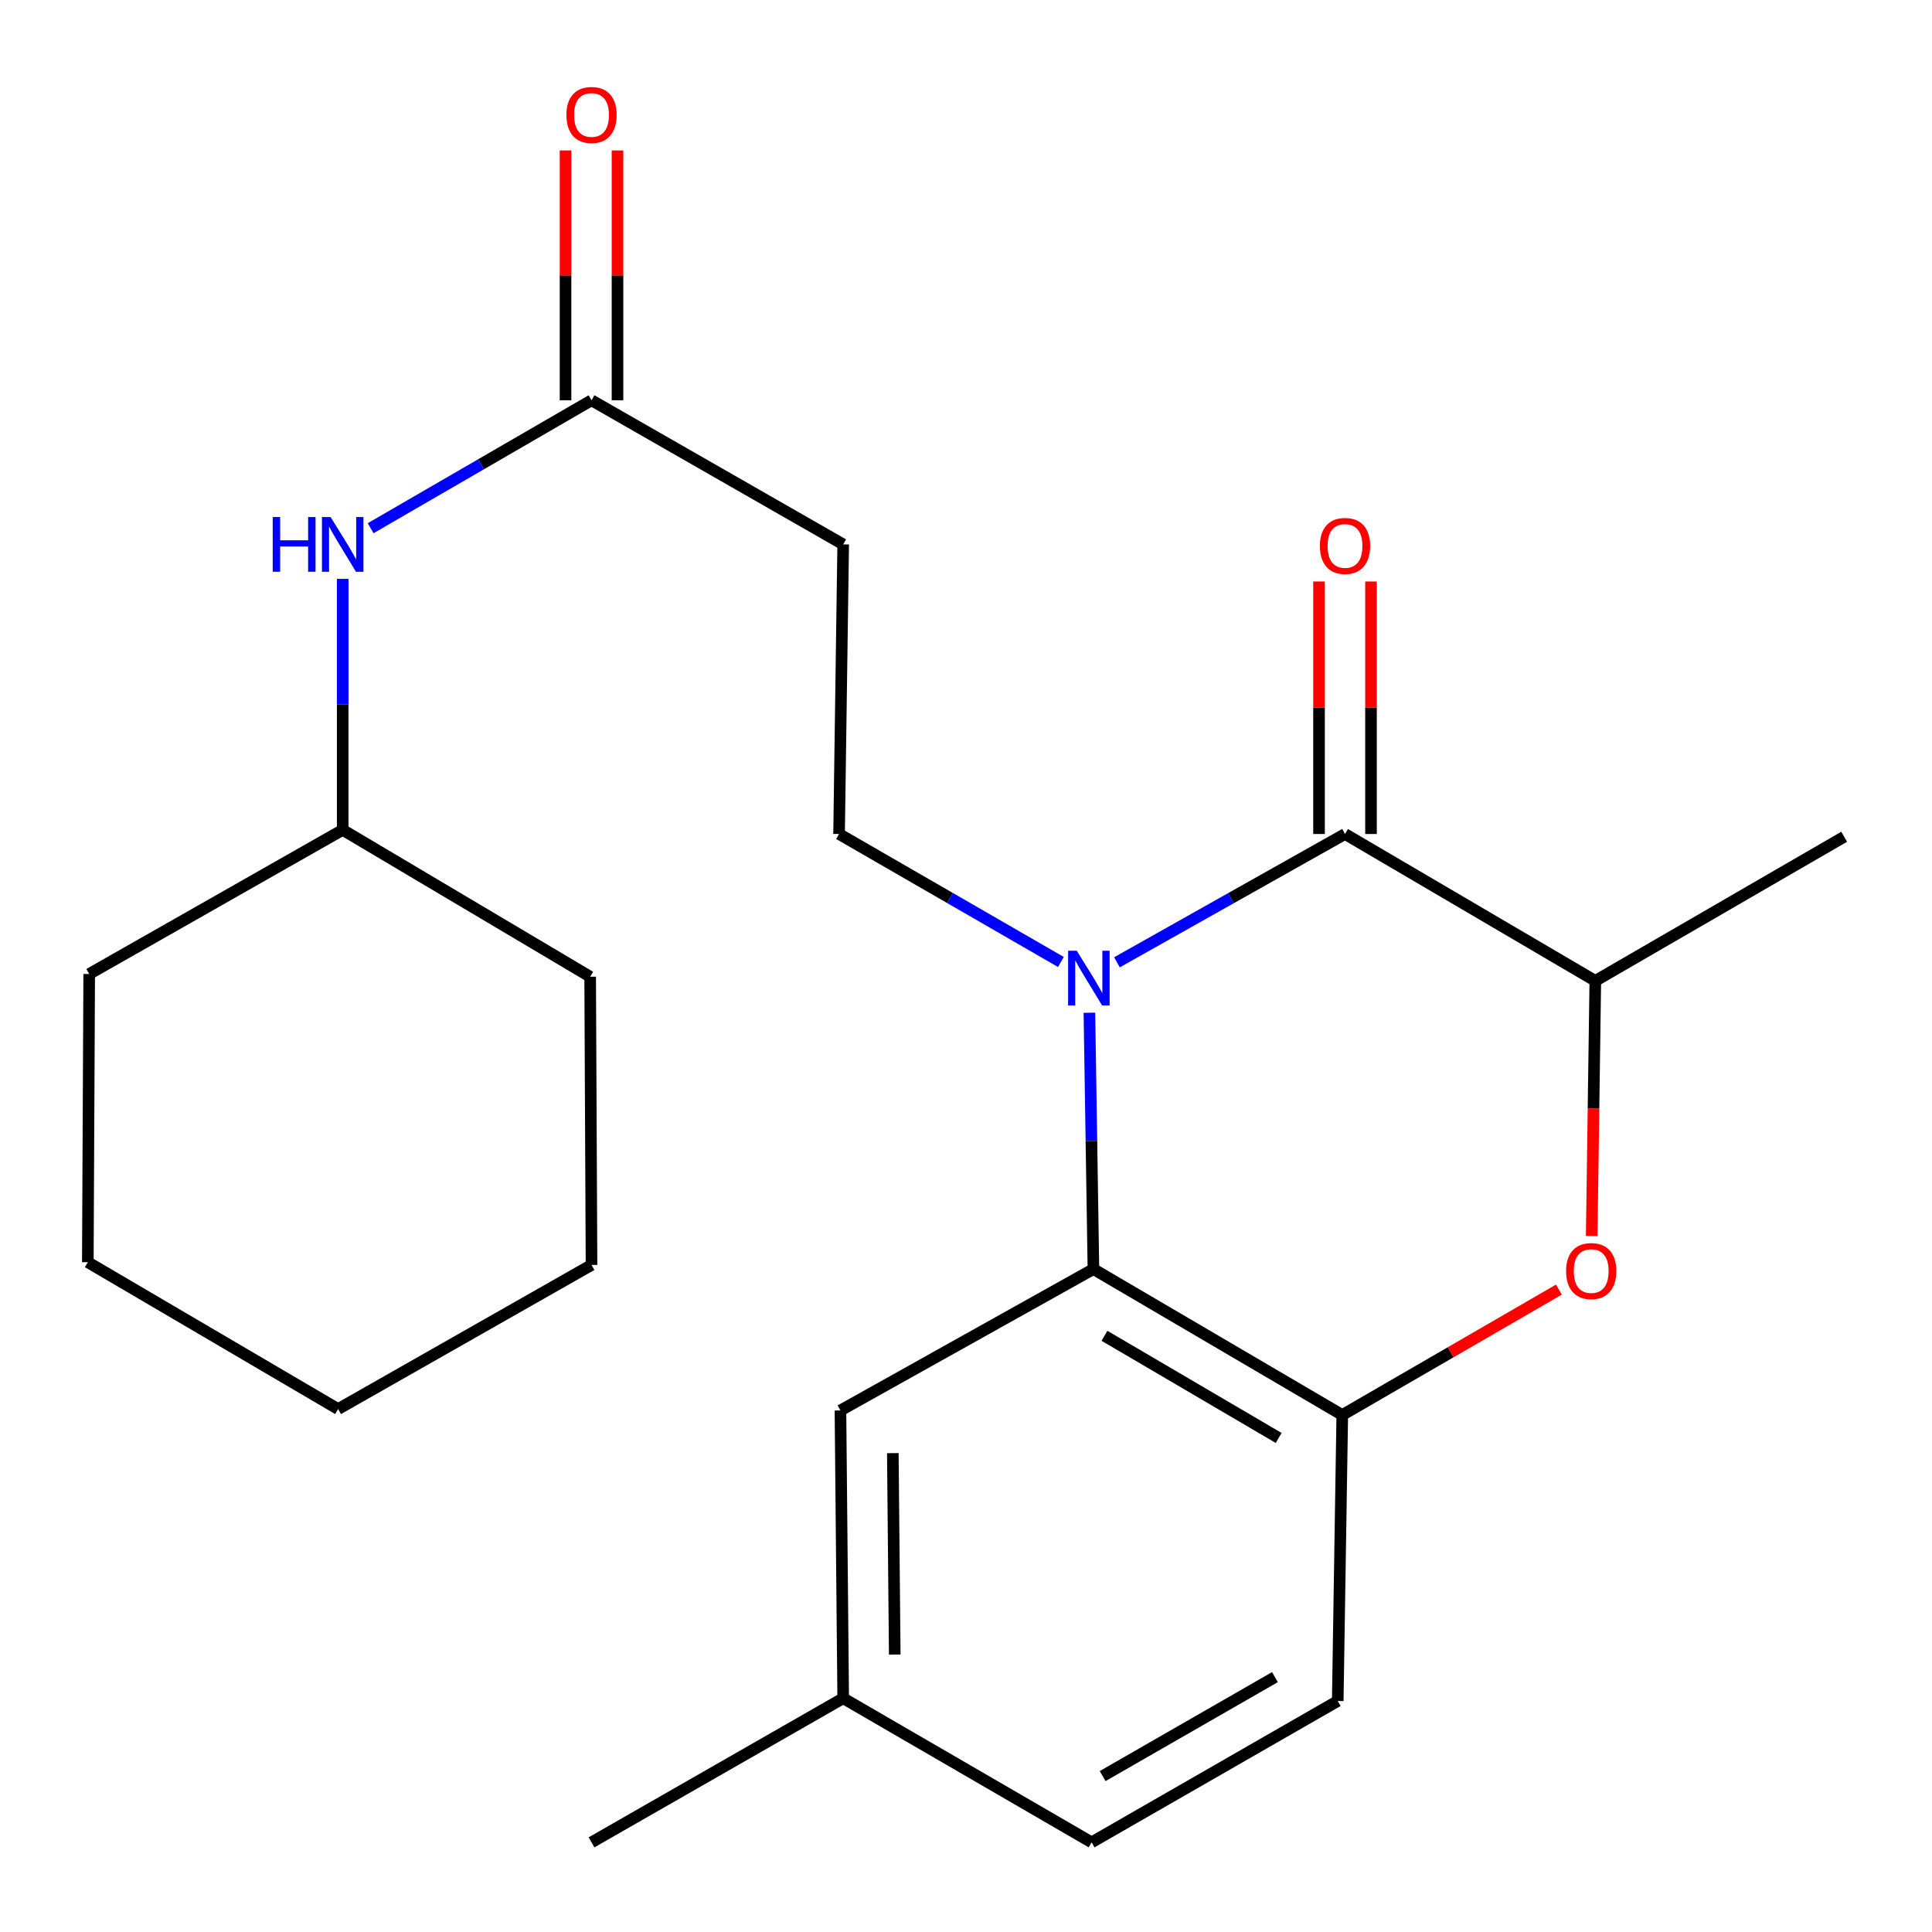 <?xml version='1.0' encoding='iso-8859-1'?>
<svg version='1.1' baseProfile='full'
              xmlns='http://www.w3.org/2000/svg'
                      xmlns:rdkit='http://www.rdkit.org/xml'
                      xmlns:xlink='http://www.w3.org/1999/xlink'
                  xml:space='preserve'
width='1000px' height='1000px' viewBox='0 0 1000 1000'>
<!-- END OF HEADER -->
<rect style='opacity:1.0;fill:#FFFFFF;stroke:none' width='1000' height='1000' x='0' y='0'> </rect>
<path class='bond-0' d='M 578.138,498.088 L 637.158,464.883' style='fill:none;fill-rule:evenodd;stroke:#0000FF;stroke-width:6px;stroke-linecap:butt;stroke-linejoin:miter;stroke-opacity:1' />
<path class='bond-0' d='M 637.158,464.883 L 696.178,431.678' style='fill:none;fill-rule:evenodd;stroke:#000000;stroke-width:6px;stroke-linecap:butt;stroke-linejoin:miter;stroke-opacity:1' />
<path class='bond-1' d='M 563.876,524.196 L 564.915,590.535' style='fill:none;fill-rule:evenodd;stroke:#0000FF;stroke-width:6px;stroke-linecap:butt;stroke-linejoin:miter;stroke-opacity:1' />
<path class='bond-1' d='M 564.915,590.535 L 565.955,656.874' style='fill:none;fill-rule:evenodd;stroke:#000000;stroke-width:6px;stroke-linecap:butt;stroke-linejoin:miter;stroke-opacity:1' />
<path class='bond-5' d='M 549.123,497.921 L 491.711,464.8' style='fill:none;fill-rule:evenodd;stroke:#0000FF;stroke-width:6px;stroke-linecap:butt;stroke-linejoin:miter;stroke-opacity:1' />
<path class='bond-5' d='M 491.711,464.8 L 434.299,431.678' style='fill:none;fill-rule:evenodd;stroke:#000000;stroke-width:6px;stroke-linecap:butt;stroke-linejoin:miter;stroke-opacity:1' />
<path class='bond-4' d='M 696.178,431.678 L 825.728,507.69' style='fill:none;fill-rule:evenodd;stroke:#000000;stroke-width:6px;stroke-linecap:butt;stroke-linejoin:miter;stroke-opacity:1' />
<path class='bond-8' d='M 709.626,431.678 L 709.626,366.331' style='fill:none;fill-rule:evenodd;stroke:#000000;stroke-width:6px;stroke-linecap:butt;stroke-linejoin:miter;stroke-opacity:1' />
<path class='bond-8' d='M 709.626,366.331 L 709.626,300.983' style='fill:none;fill-rule:evenodd;stroke:#FF0000;stroke-width:6px;stroke-linecap:butt;stroke-linejoin:miter;stroke-opacity:1' />
<path class='bond-8' d='M 682.73,431.678 L 682.73,366.331' style='fill:none;fill-rule:evenodd;stroke:#000000;stroke-width:6px;stroke-linecap:butt;stroke-linejoin:miter;stroke-opacity:1' />
<path class='bond-8' d='M 682.73,366.331 L 682.73,300.983' style='fill:none;fill-rule:evenodd;stroke:#FF0000;stroke-width:6px;stroke-linecap:butt;stroke-linejoin:miter;stroke-opacity:1' />
<path class='bond-3' d='M 565.955,656.874 L 694.758,732.407' style='fill:none;fill-rule:evenodd;stroke:#000000;stroke-width:6px;stroke-linecap:butt;stroke-linejoin:miter;stroke-opacity:1' />
<path class='bond-3' d='M 571.67,691.405 L 661.832,744.278' style='fill:none;fill-rule:evenodd;stroke:#000000;stroke-width:6px;stroke-linecap:butt;stroke-linejoin:miter;stroke-opacity:1' />
<path class='bond-9' d='M 565.955,656.874 L 435.016,730.046' style='fill:none;fill-rule:evenodd;stroke:#000000;stroke-width:6px;stroke-linecap:butt;stroke-linejoin:miter;stroke-opacity:1' />
<path class='bond-2' d='M 806.884,667.496 L 750.821,699.951' style='fill:none;fill-rule:evenodd;stroke:#FF0000;stroke-width:6px;stroke-linecap:butt;stroke-linejoin:miter;stroke-opacity:1' />
<path class='bond-2' d='M 750.821,699.951 L 694.758,732.407' style='fill:none;fill-rule:evenodd;stroke:#000000;stroke-width:6px;stroke-linecap:butt;stroke-linejoin:miter;stroke-opacity:1' />
<path class='bond-23' d='M 823.861,639.742 L 824.795,573.716' style='fill:none;fill-rule:evenodd;stroke:#FF0000;stroke-width:6px;stroke-linecap:butt;stroke-linejoin:miter;stroke-opacity:1' />
<path class='bond-23' d='M 824.795,573.716 L 825.728,507.69' style='fill:none;fill-rule:evenodd;stroke:#000000;stroke-width:6px;stroke-linecap:butt;stroke-linejoin:miter;stroke-opacity:1' />
<path class='bond-11' d='M 694.758,732.407 L 692.412,880.426' style='fill:none;fill-rule:evenodd;stroke:#000000;stroke-width:6px;stroke-linecap:butt;stroke-linejoin:miter;stroke-opacity:1' />
<path class='bond-16' d='M 825.728,507.69 L 954.545,433.097' style='fill:none;fill-rule:evenodd;stroke:#000000;stroke-width:6px;stroke-linecap:butt;stroke-linejoin:miter;stroke-opacity:1' />
<path class='bond-7' d='M 434.299,431.678 L 436.435,281.777' style='fill:none;fill-rule:evenodd;stroke:#000000;stroke-width:6px;stroke-linecap:butt;stroke-linejoin:miter;stroke-opacity:1' />
<path class='bond-6' d='M 306.168,207.184 L 436.435,281.777' style='fill:none;fill-rule:evenodd;stroke:#000000;stroke-width:6px;stroke-linecap:butt;stroke-linejoin:miter;stroke-opacity:1' />
<path class='bond-10' d='M 306.168,207.184 L 249.005,240.293' style='fill:none;fill-rule:evenodd;stroke:#000000;stroke-width:6px;stroke-linecap:butt;stroke-linejoin:miter;stroke-opacity:1' />
<path class='bond-10' d='M 249.005,240.293 L 191.841,273.401' style='fill:none;fill-rule:evenodd;stroke:#0000FF;stroke-width:6px;stroke-linecap:butt;stroke-linejoin:miter;stroke-opacity:1' />
<path class='bond-12' d='M 319.616,207.184 L 319.616,142.529' style='fill:none;fill-rule:evenodd;stroke:#000000;stroke-width:6px;stroke-linecap:butt;stroke-linejoin:miter;stroke-opacity:1' />
<path class='bond-12' d='M 319.616,142.529 L 319.616,77.874' style='fill:none;fill-rule:evenodd;stroke:#FF0000;stroke-width:6px;stroke-linecap:butt;stroke-linejoin:miter;stroke-opacity:1' />
<path class='bond-12' d='M 292.72,207.184 L 292.72,142.529' style='fill:none;fill-rule:evenodd;stroke:#000000;stroke-width:6px;stroke-linecap:butt;stroke-linejoin:miter;stroke-opacity:1' />
<path class='bond-12' d='M 292.72,142.529 L 292.72,77.874' style='fill:none;fill-rule:evenodd;stroke:#FF0000;stroke-width:6px;stroke-linecap:butt;stroke-linejoin:miter;stroke-opacity:1' />
<path class='bond-13' d='M 435.016,730.046 L 436.435,879.006' style='fill:none;fill-rule:evenodd;stroke:#000000;stroke-width:6px;stroke-linecap:butt;stroke-linejoin:miter;stroke-opacity:1' />
<path class='bond-13' d='M 462.124,752.134 L 463.117,856.406' style='fill:none;fill-rule:evenodd;stroke:#000000;stroke-width:6px;stroke-linecap:butt;stroke-linejoin:miter;stroke-opacity:1' />
<path class='bond-15' d='M 177.38,299.631 L 177.38,364.586' style='fill:none;fill-rule:evenodd;stroke:#0000FF;stroke-width:6px;stroke-linecap:butt;stroke-linejoin:miter;stroke-opacity:1' />
<path class='bond-15' d='M 177.38,364.586 L 177.38,429.541' style='fill:none;fill-rule:evenodd;stroke:#000000;stroke-width:6px;stroke-linecap:butt;stroke-linejoin:miter;stroke-opacity:1' />
<path class='bond-24' d='M 692.412,880.426 L 565.014,953.598' style='fill:none;fill-rule:evenodd;stroke:#000000;stroke-width:6px;stroke-linecap:butt;stroke-linejoin:miter;stroke-opacity:1' />
<path class='bond-24' d='M 659.907,868.079 L 570.728,919.3' style='fill:none;fill-rule:evenodd;stroke:#000000;stroke-width:6px;stroke-linecap:butt;stroke-linejoin:miter;stroke-opacity:1' />
<path class='bond-14' d='M 436.435,879.006 L 565.014,953.598' style='fill:none;fill-rule:evenodd;stroke:#000000;stroke-width:6px;stroke-linecap:butt;stroke-linejoin:miter;stroke-opacity:1' />
<path class='bond-17' d='M 436.435,879.006 L 306.168,953.598' style='fill:none;fill-rule:evenodd;stroke:#000000;stroke-width:6px;stroke-linecap:butt;stroke-linejoin:miter;stroke-opacity:1' />
<path class='bond-18' d='M 177.38,429.541 L 305.466,505.553' style='fill:none;fill-rule:evenodd;stroke:#000000;stroke-width:6px;stroke-linecap:butt;stroke-linejoin:miter;stroke-opacity:1' />
<path class='bond-19' d='M 177.38,429.541 L 46.172,504.133' style='fill:none;fill-rule:evenodd;stroke:#000000;stroke-width:6px;stroke-linecap:butt;stroke-linejoin:miter;stroke-opacity:1' />
<path class='bond-20' d='M 305.466,505.553 L 306.168,654.737' style='fill:none;fill-rule:evenodd;stroke:#000000;stroke-width:6px;stroke-linecap:butt;stroke-linejoin:miter;stroke-opacity:1' />
<path class='bond-21' d='M 46.172,504.133 L 45.455,653.317' style='fill:none;fill-rule:evenodd;stroke:#000000;stroke-width:6px;stroke-linecap:butt;stroke-linejoin:miter;stroke-opacity:1' />
<path class='bond-25' d='M 306.168,654.737 L 175.004,729.329' style='fill:none;fill-rule:evenodd;stroke:#000000;stroke-width:6px;stroke-linecap:butt;stroke-linejoin:miter;stroke-opacity:1' />
<path class='bond-22' d='M 45.455,653.317 L 175.004,729.329' style='fill:none;fill-rule:evenodd;stroke:#000000;stroke-width:6px;stroke-linecap:butt;stroke-linejoin:miter;stroke-opacity:1' />
<path  class='atom-0' d='M 557.335 492.11
L 566.615 507.11
Q 567.535 508.59, 569.015 511.27
Q 570.495 513.95, 570.575 514.11
L 570.575 492.11
L 574.335 492.11
L 574.335 520.43
L 570.455 520.43
L 560.495 504.03
Q 559.335 502.11, 558.095 499.91
Q 556.895 497.71, 556.535 497.03
L 556.535 520.43
L 552.855 520.43
L 552.855 492.11
L 557.335 492.11
' fill='#0000FF'/>
<path  class='atom-3' d='M 810.606 657.895
Q 810.606 651.095, 813.966 647.295
Q 817.326 643.495, 823.606 643.495
Q 829.886 643.495, 833.246 647.295
Q 836.606 651.095, 836.606 657.895
Q 836.606 664.775, 833.206 668.695
Q 829.806 672.575, 823.606 672.575
Q 817.366 672.575, 813.966 668.695
Q 810.606 664.815, 810.606 657.895
M 823.606 669.375
Q 827.926 669.375, 830.246 666.495
Q 832.606 663.575, 832.606 657.895
Q 832.606 652.335, 830.246 649.535
Q 827.926 646.695, 823.606 646.695
Q 819.286 646.695, 816.926 649.495
Q 814.606 652.295, 814.606 657.895
Q 814.606 663.615, 816.926 666.495
Q 819.286 669.375, 823.606 669.375
' fill='#FF0000'/>
<path  class='atom-9' d='M 683.178 282.574
Q 683.178 275.774, 686.538 271.974
Q 689.898 268.174, 696.178 268.174
Q 702.458 268.174, 705.818 271.974
Q 709.178 275.774, 709.178 282.574
Q 709.178 289.454, 705.778 293.374
Q 702.378 297.254, 696.178 297.254
Q 689.938 297.254, 686.538 293.374
Q 683.178 289.494, 683.178 282.574
M 696.178 294.054
Q 700.498 294.054, 702.818 291.174
Q 705.178 288.254, 705.178 282.574
Q 705.178 277.014, 702.818 274.214
Q 700.498 271.374, 696.178 271.374
Q 691.858 271.374, 689.498 274.174
Q 687.178 276.974, 687.178 282.574
Q 687.178 288.294, 689.498 291.174
Q 691.858 294.054, 696.178 294.054
' fill='#FF0000'/>
<path  class='atom-11' d='M 141.16 267.617
L 145 267.617
L 145 279.657
L 159.48 279.657
L 159.48 267.617
L 163.32 267.617
L 163.32 295.937
L 159.48 295.937
L 159.48 282.857
L 145 282.857
L 145 295.937
L 141.16 295.937
L 141.16 267.617
' fill='#0000FF'/>
<path  class='atom-11' d='M 171.12 267.617
L 180.4 282.617
Q 181.32 284.097, 182.8 286.777
Q 184.28 289.457, 184.36 289.617
L 184.36 267.617
L 188.12 267.617
L 188.12 295.937
L 184.24 295.937
L 174.28 279.537
Q 173.12 277.617, 171.88 275.417
Q 170.68 273.217, 170.32 272.537
L 170.32 295.937
L 166.64 295.937
L 166.64 267.617
L 171.12 267.617
' fill='#0000FF'/>
<path  class='atom-13' d='M 293.168 59.5
Q 293.168 52.7, 296.528 48.9
Q 299.888 45.1, 306.168 45.1
Q 312.448 45.1, 315.808 48.9
Q 319.168 52.7, 319.168 59.5
Q 319.168 66.38, 315.768 70.3
Q 312.368 74.18, 306.168 74.18
Q 299.928 74.18, 296.528 70.3
Q 293.168 66.42, 293.168 59.5
M 306.168 70.98
Q 310.488 70.98, 312.808 68.1
Q 315.168 65.18, 315.168 59.5
Q 315.168 53.94, 312.808 51.14
Q 310.488 48.3, 306.168 48.3
Q 301.848 48.3, 299.488 51.1
Q 297.168 53.9, 297.168 59.5
Q 297.168 65.22, 299.488 68.1
Q 301.848 70.98, 306.168 70.98
' fill='#FF0000'/>
</svg>
